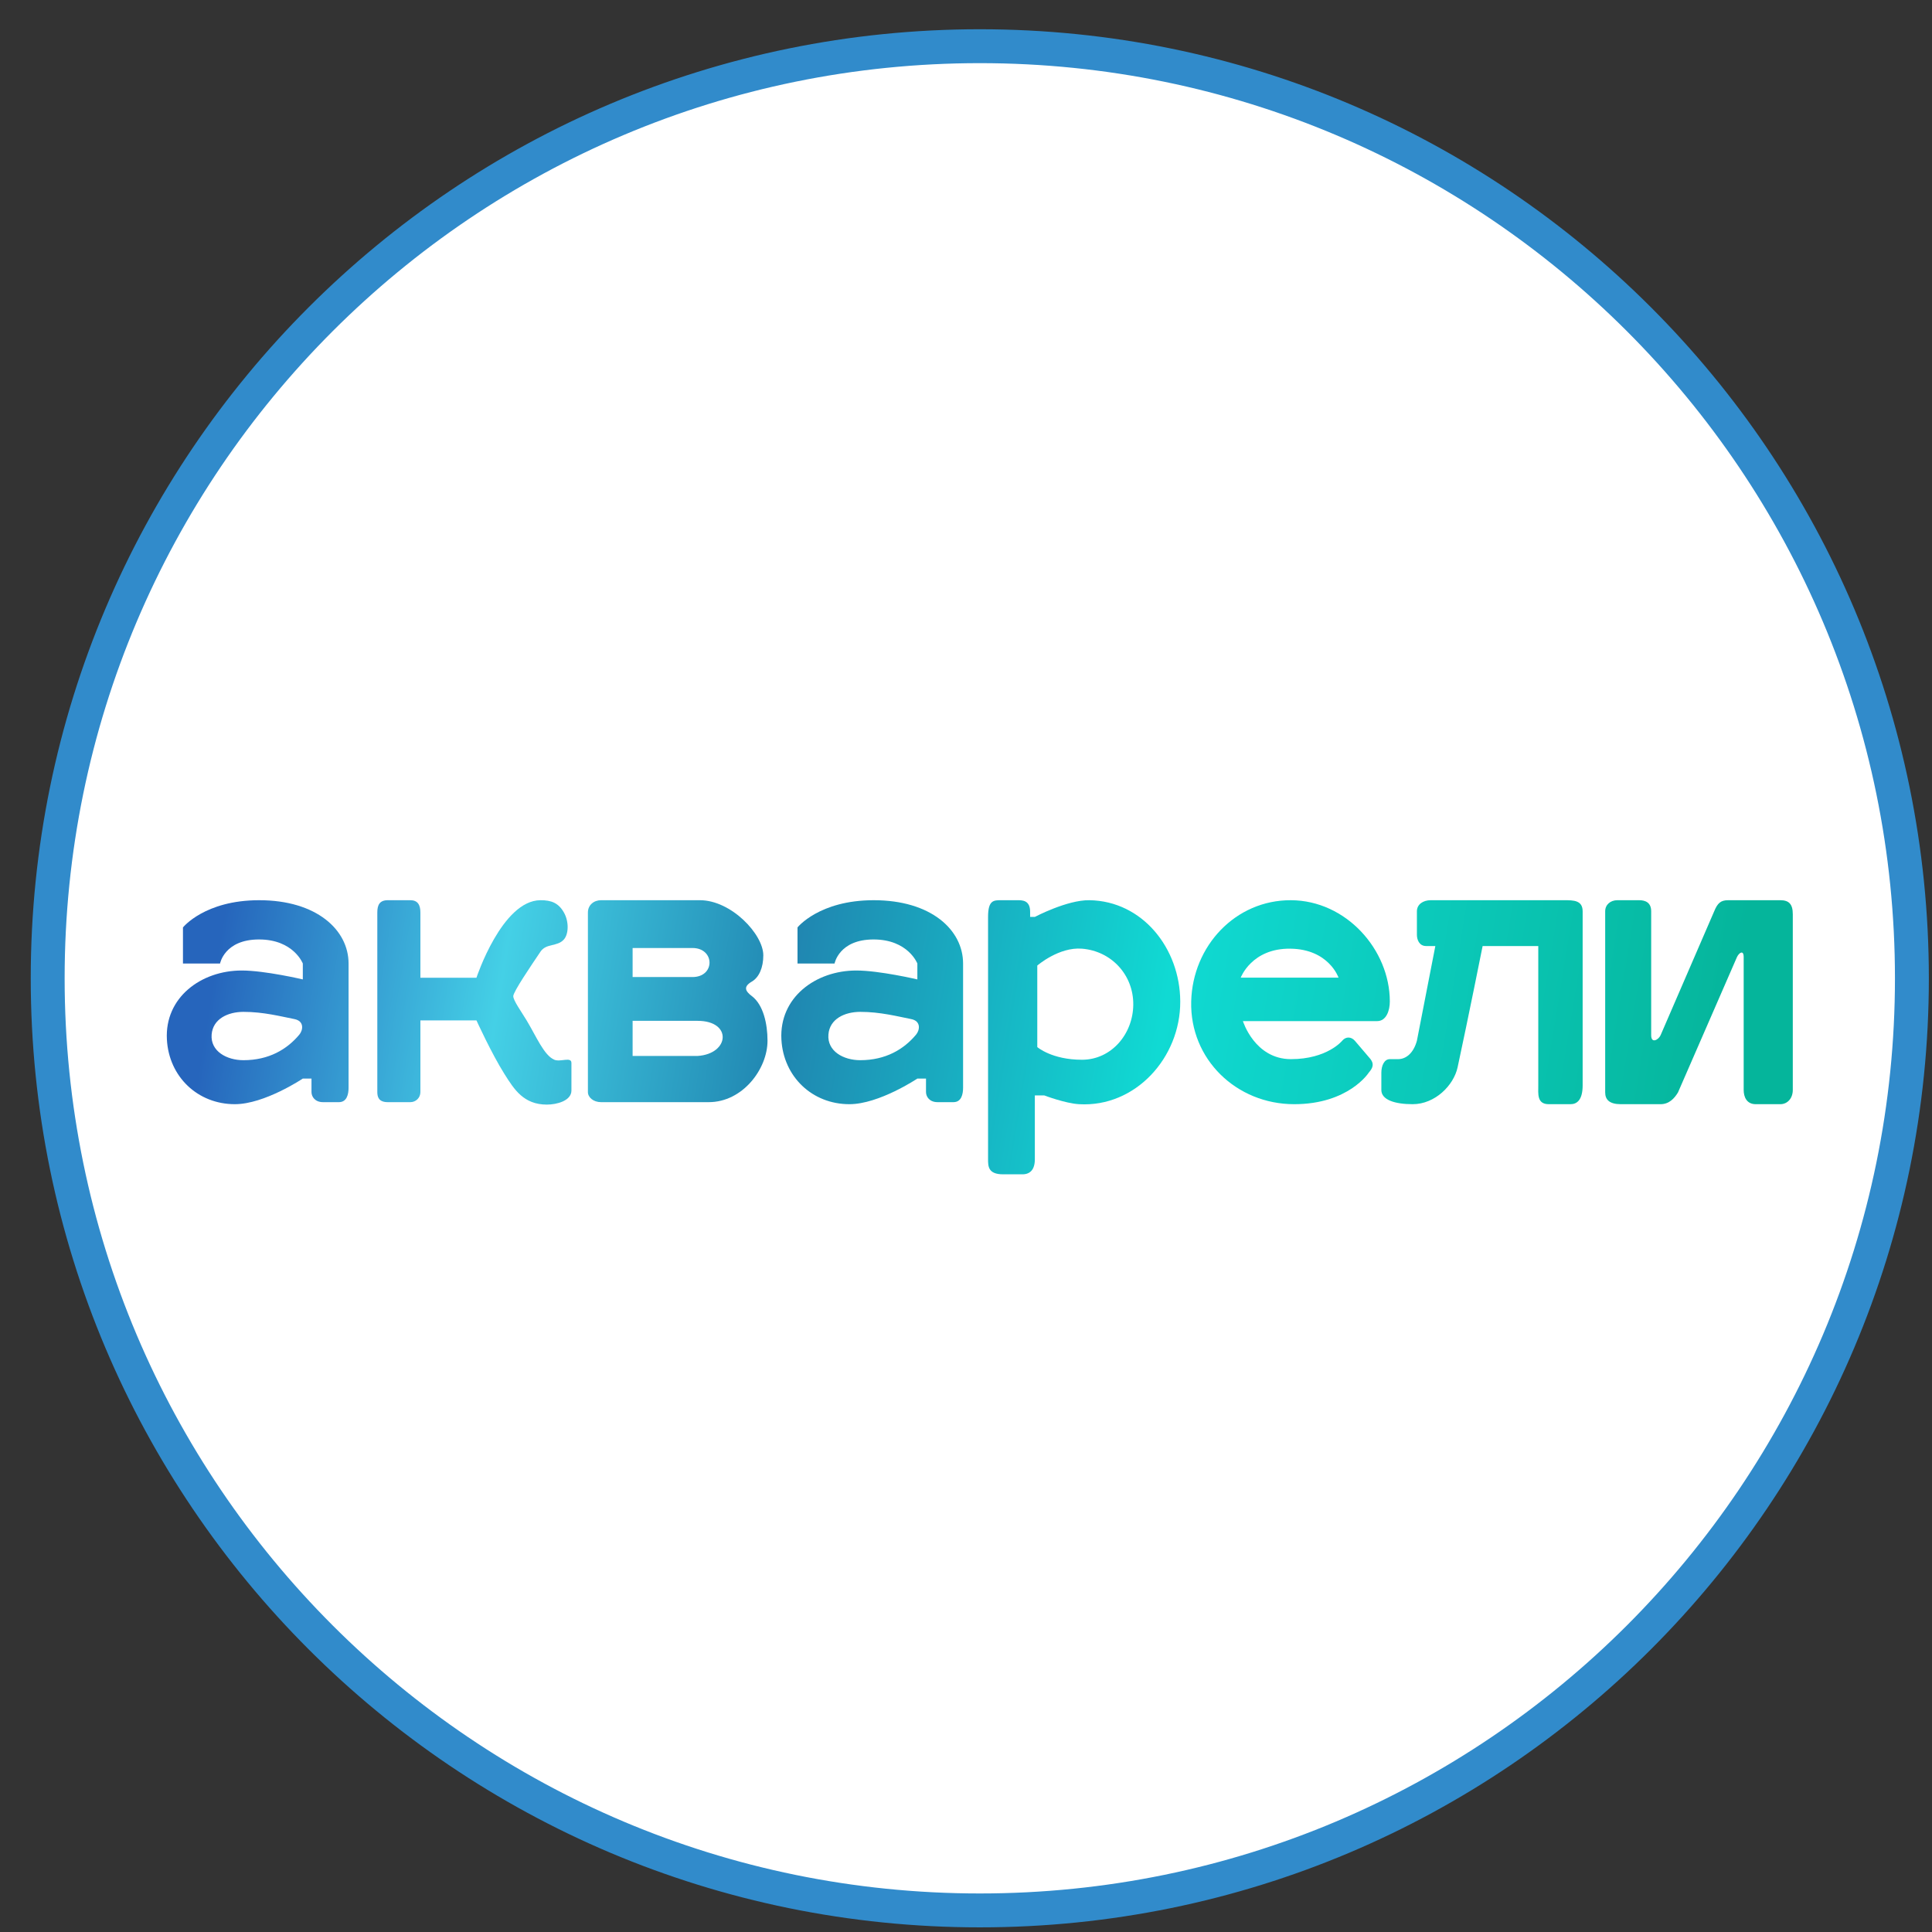 <svg width="57" height="57" viewBox="0 0 57 57" fill="none" xmlns="http://www.w3.org/2000/svg">
<rect x="0" y="0" width="57" height="57" fill="#333333" stroke="none"/>
<g clip-path="url(#clip0_2201_673)">
<path d="M28.907 1.363C44.095 1.363 56.407 13.675 56.407 28.863C56.407 44.051 44.095 56.363 28.907 56.363C13.719 56.363 1.407 44.051 1.407 28.863C1.407 13.675 13.719 1.363 28.907 1.363Z" fill="white" stroke="#318BCB"/>
<path d="M5.398 27.362V28.427H6.492C6.492 28.427 6.622 27.717 7.642 27.717C8.662 27.717 8.934 28.427 8.934 28.427V28.896C8.934 28.896 7.818 28.633 7.132 28.633C5.931 28.633 4.856 29.43 4.924 30.669C4.984 31.766 5.831 32.577 6.93 32.577C7.805 32.577 8.934 31.821 8.934 31.821H9.19V32.219C9.19 32.356 9.293 32.517 9.531 32.517H10C10.233 32.517 10.284 32.284 10.284 32.091V28.427C10.284 27.438 9.342 26.557 7.642 26.559C6.036 26.56 5.398 27.362 5.398 27.362Z" fill="url(#paint0_linear_2201_673)"/>
<path d="M11.132 32.219V26.921C11.132 26.7 11.2 26.559 11.441 26.559H12.107C12.319 26.559 12.403 26.691 12.403 26.921V28.846H14.057C14.057 28.846 14.81 26.563 15.946 26.559C16.268 26.558 16.478 26.641 16.637 26.921C16.791 27.192 16.777 27.559 16.637 27.717C16.442 27.937 16.115 27.824 15.946 28.077C15.667 28.491 15.143 29.262 15.143 29.389C15.143 29.517 15.372 29.832 15.537 30.105C15.823 30.579 16.049 31.135 16.353 31.265C16.535 31.343 16.859 31.165 16.859 31.362V32.173C16.859 32.476 16.429 32.589 16.134 32.589C15.452 32.589 15.171 32.143 14.894 31.704L14.884 31.689C14.502 31.083 14.057 30.105 14.057 30.105H12.403V32.219C12.403 32.393 12.265 32.517 12.107 32.517H11.441C11.174 32.517 11.132 32.365 11.132 32.219Z" fill="url(#paint1_linear_2201_673)"/>
<path d="M17.345 32.219V26.921C17.345 26.702 17.52 26.559 17.732 26.559H20.649C21.572 26.559 22.52 27.562 22.52 28.186C22.52 28.547 22.395 28.834 22.183 28.959C21.925 29.11 21.983 29.238 22.183 29.389C22.52 29.644 22.644 30.206 22.644 30.704C22.644 31.54 21.909 32.517 20.911 32.517H17.732C17.507 32.517 17.345 32.375 17.345 32.219Z" fill="url(#paint2_linear_2201_673)"/>
<path d="M23.529 27.362V28.427H24.622C24.622 28.427 24.752 27.717 25.773 27.717C26.793 27.717 27.065 28.427 27.065 28.427V28.896C27.065 28.896 25.948 28.633 25.263 28.633C24.061 28.633 22.986 29.43 23.054 30.669C23.114 31.766 23.962 32.577 25.06 32.577C25.935 32.577 27.065 31.821 27.065 31.821H27.32V32.219C27.32 32.356 27.423 32.517 27.661 32.517H28.13C28.364 32.517 28.414 32.284 28.414 32.091V28.427C28.414 27.438 27.473 26.557 25.773 26.559C24.166 26.56 23.529 27.362 23.529 27.362Z" fill="url(#paint3_linear_2201_673)"/>
<path d="M29.151 27.052V34.203C29.151 34.406 29.151 34.646 29.594 34.646H30.164C30.392 34.646 30.531 34.507 30.531 34.203V32.318H30.809C30.809 32.318 31.422 32.552 31.834 32.577C33.493 32.676 34.828 31.208 34.821 29.546C34.815 27.978 33.706 26.581 32.138 26.559C31.482 26.549 30.531 27.052 30.531 27.052H30.392V26.901C30.392 26.559 30.164 26.559 30.024 26.559H29.531C29.316 26.559 29.151 26.559 29.151 27.052Z" fill="url(#paint4_linear_2201_673)"/>
<path d="M36.67 30.126H40.63C40.9 30.126 41.004 29.815 41.004 29.546C41.004 28.021 39.717 26.566 38.087 26.559C36.449 26.552 35.185 27.909 35.144 29.546C35.102 31.251 36.477 32.577 38.183 32.577C39.784 32.577 40.38 31.65 40.38 31.65C40.516 31.494 40.537 31.385 40.435 31.248L39.972 30.705C39.864 30.583 39.707 30.576 39.599 30.705C39.599 30.705 39.158 31.248 38.087 31.248C37.015 31.248 36.67 30.126 36.67 30.126Z" fill="url(#paint5_linear_2201_673)"/>
<path d="M40.754 32.158V31.65C40.754 31.442 40.839 31.248 41.004 31.248H41.248C41.482 31.248 41.702 31.072 41.803 30.705L42.347 27.911H42.075C41.869 27.911 41.803 27.72 41.803 27.578V26.886C41.803 26.681 41.987 26.559 42.211 26.559H46.15C46.421 26.559 46.693 26.559 46.693 26.886V32.023C46.693 32.451 46.526 32.577 46.335 32.577H45.693C45.339 32.577 45.384 32.266 45.384 32.023V27.911H43.742C43.742 27.911 43.319 30.032 43.004 31.488C42.889 32.023 42.336 32.577 41.679 32.577C41.155 32.577 40.754 32.451 40.754 32.158Z" fill="url(#paint6_linear_2201_673)"/>
<path d="M47.358 32.23V26.886C47.358 26.683 47.523 26.559 47.714 26.559H48.36C48.543 26.559 48.715 26.626 48.715 26.886V30.543C48.715 30.797 48.929 30.681 48.992 30.543L50.574 26.886C50.673 26.642 50.772 26.559 50.982 26.559H52.524C52.779 26.559 52.893 26.675 52.893 26.971V32.158C52.893 32.401 52.738 32.577 52.524 32.577H51.8C51.529 32.577 51.444 32.359 51.444 32.158V28.236C51.444 28.016 51.307 28.107 51.246 28.236L49.506 32.23C49.398 32.409 49.242 32.577 48.992 32.577H47.819C47.482 32.577 47.358 32.442 47.358 32.23Z" fill="url(#paint7_linear_2201_673)"/>
<path d="M6.244 30.522C6.205 31.015 6.689 31.279 7.183 31.279C7.931 31.279 8.471 30.959 8.833 30.522C8.939 30.395 8.987 30.124 8.681 30.065C8.296 29.99 7.77 29.852 7.183 29.853C6.721 29.854 6.281 30.061 6.244 30.522Z" fill="white"/>
<path d="M24.441 30.522C24.402 31.015 24.886 31.279 25.38 31.279C26.127 31.279 26.667 30.959 27.029 30.522C27.135 30.395 27.183 30.124 26.878 30.065C26.493 29.99 25.967 29.852 25.38 29.853C24.918 29.854 24.477 30.061 24.441 30.522Z" fill="white"/>
<path d="M18.664 27.969V28.826H20.429C21.107 28.826 21.095 27.969 20.429 27.969H18.664Z" fill="white"/>
<path d="M18.664 30.118V31.154H20.583C21.529 31.09 21.606 30.118 20.583 30.118H18.664Z" fill="white"/>
<path d="M30.603 28.487V30.892C30.603 30.892 31.031 31.266 31.921 31.266C32.787 31.266 33.426 30.511 33.435 29.645C33.445 28.769 32.795 28.059 31.921 27.989C31.239 27.934 30.603 28.487 30.603 28.487Z" fill="white"/>
<path d="M39.491 28.844H36.605C36.605 28.844 36.926 27.976 38.066 27.989C39.206 28.001 39.491 28.844 39.491 28.844Z" fill="white"/>
</g>
<defs>
<linearGradient id="paint0_linear_2201_673" x1="6.492" y1="27.696" x2="53.792" y2="35.399" gradientUnits="userSpaceOnUse">
<stop stop-color="#2665BC"/>
<stop offset="0.175" stop-color="#44D0E6"/>
<stop offset="0.35" stop-color="#2086B1"/>
<stop offset="0.581" stop-color="#10DAD3"/>
<stop offset="0.927" stop-color="#05B59B"/>
</linearGradient>
<linearGradient id="paint1_linear_2201_673" x1="6.492" y1="27.696" x2="53.792" y2="35.399" gradientUnits="userSpaceOnUse">
<stop stop-color="#2665BC"/>
<stop offset="0.175" stop-color="#44D0E6"/>
<stop offset="0.35" stop-color="#2086B1"/>
<stop offset="0.581" stop-color="#10DAD3"/>
<stop offset="0.927" stop-color="#05B59B"/>
</linearGradient>
<linearGradient id="paint2_linear_2201_673" x1="6.492" y1="27.696" x2="53.792" y2="35.399" gradientUnits="userSpaceOnUse">
<stop stop-color="#2665BC"/>
<stop offset="0.175" stop-color="#44D0E6"/>
<stop offset="0.35" stop-color="#2086B1"/>
<stop offset="0.581" stop-color="#10DAD3"/>
<stop offset="0.927" stop-color="#05B59B"/>
</linearGradient>
<linearGradient id="paint3_linear_2201_673" x1="6.492" y1="27.696" x2="53.792" y2="35.399" gradientUnits="userSpaceOnUse">
<stop stop-color="#2665BC"/>
<stop offset="0.175" stop-color="#44D0E6"/>
<stop offset="0.35" stop-color="#2086B1"/>
<stop offset="0.581" stop-color="#10DAD3"/>
<stop offset="0.927" stop-color="#05B59B"/>
</linearGradient>
<linearGradient id="paint4_linear_2201_673" x1="6.492" y1="27.696" x2="53.792" y2="35.399" gradientUnits="userSpaceOnUse">
<stop stop-color="#2665BC"/>
<stop offset="0.175" stop-color="#44D0E6"/>
<stop offset="0.35" stop-color="#2086B1"/>
<stop offset="0.581" stop-color="#10DAD3"/>
<stop offset="0.927" stop-color="#05B59B"/>
</linearGradient>
<linearGradient id="paint5_linear_2201_673" x1="6.492" y1="27.696" x2="53.792" y2="35.399" gradientUnits="userSpaceOnUse">
<stop stop-color="#2665BC"/>
<stop offset="0.175" stop-color="#44D0E6"/>
<stop offset="0.35" stop-color="#2086B1"/>
<stop offset="0.581" stop-color="#10DAD3"/>
<stop offset="0.927" stop-color="#05B59B"/>
</linearGradient>
<linearGradient id="paint6_linear_2201_673" x1="6.492" y1="27.696" x2="53.792" y2="35.399" gradientUnits="userSpaceOnUse">
<stop stop-color="#2665BC"/>
<stop offset="0.175" stop-color="#44D0E6"/>
<stop offset="0.35" stop-color="#2086B1"/>
<stop offset="0.581" stop-color="#10DAD3"/>
<stop offset="0.927" stop-color="#05B59B"/>
</linearGradient>
<linearGradient id="paint7_linear_2201_673" x1="6.492" y1="27.696" x2="53.792" y2="35.399" gradientUnits="userSpaceOnUse">
<stop stop-color="#2665BC"/>
<stop offset="0.175" stop-color="#44D0E6"/>
<stop offset="0.35" stop-color="#2086B1"/>
<stop offset="0.581" stop-color="#10DAD3"/>
<stop offset="0.927" stop-color="#05B59B"/>
</linearGradient>
<clipPath id="clip0_2201_673">
<rect width="56" height="56" fill="white" transform="translate(0.907 0.863)"/>
</clipPath>
</defs>
</svg>
